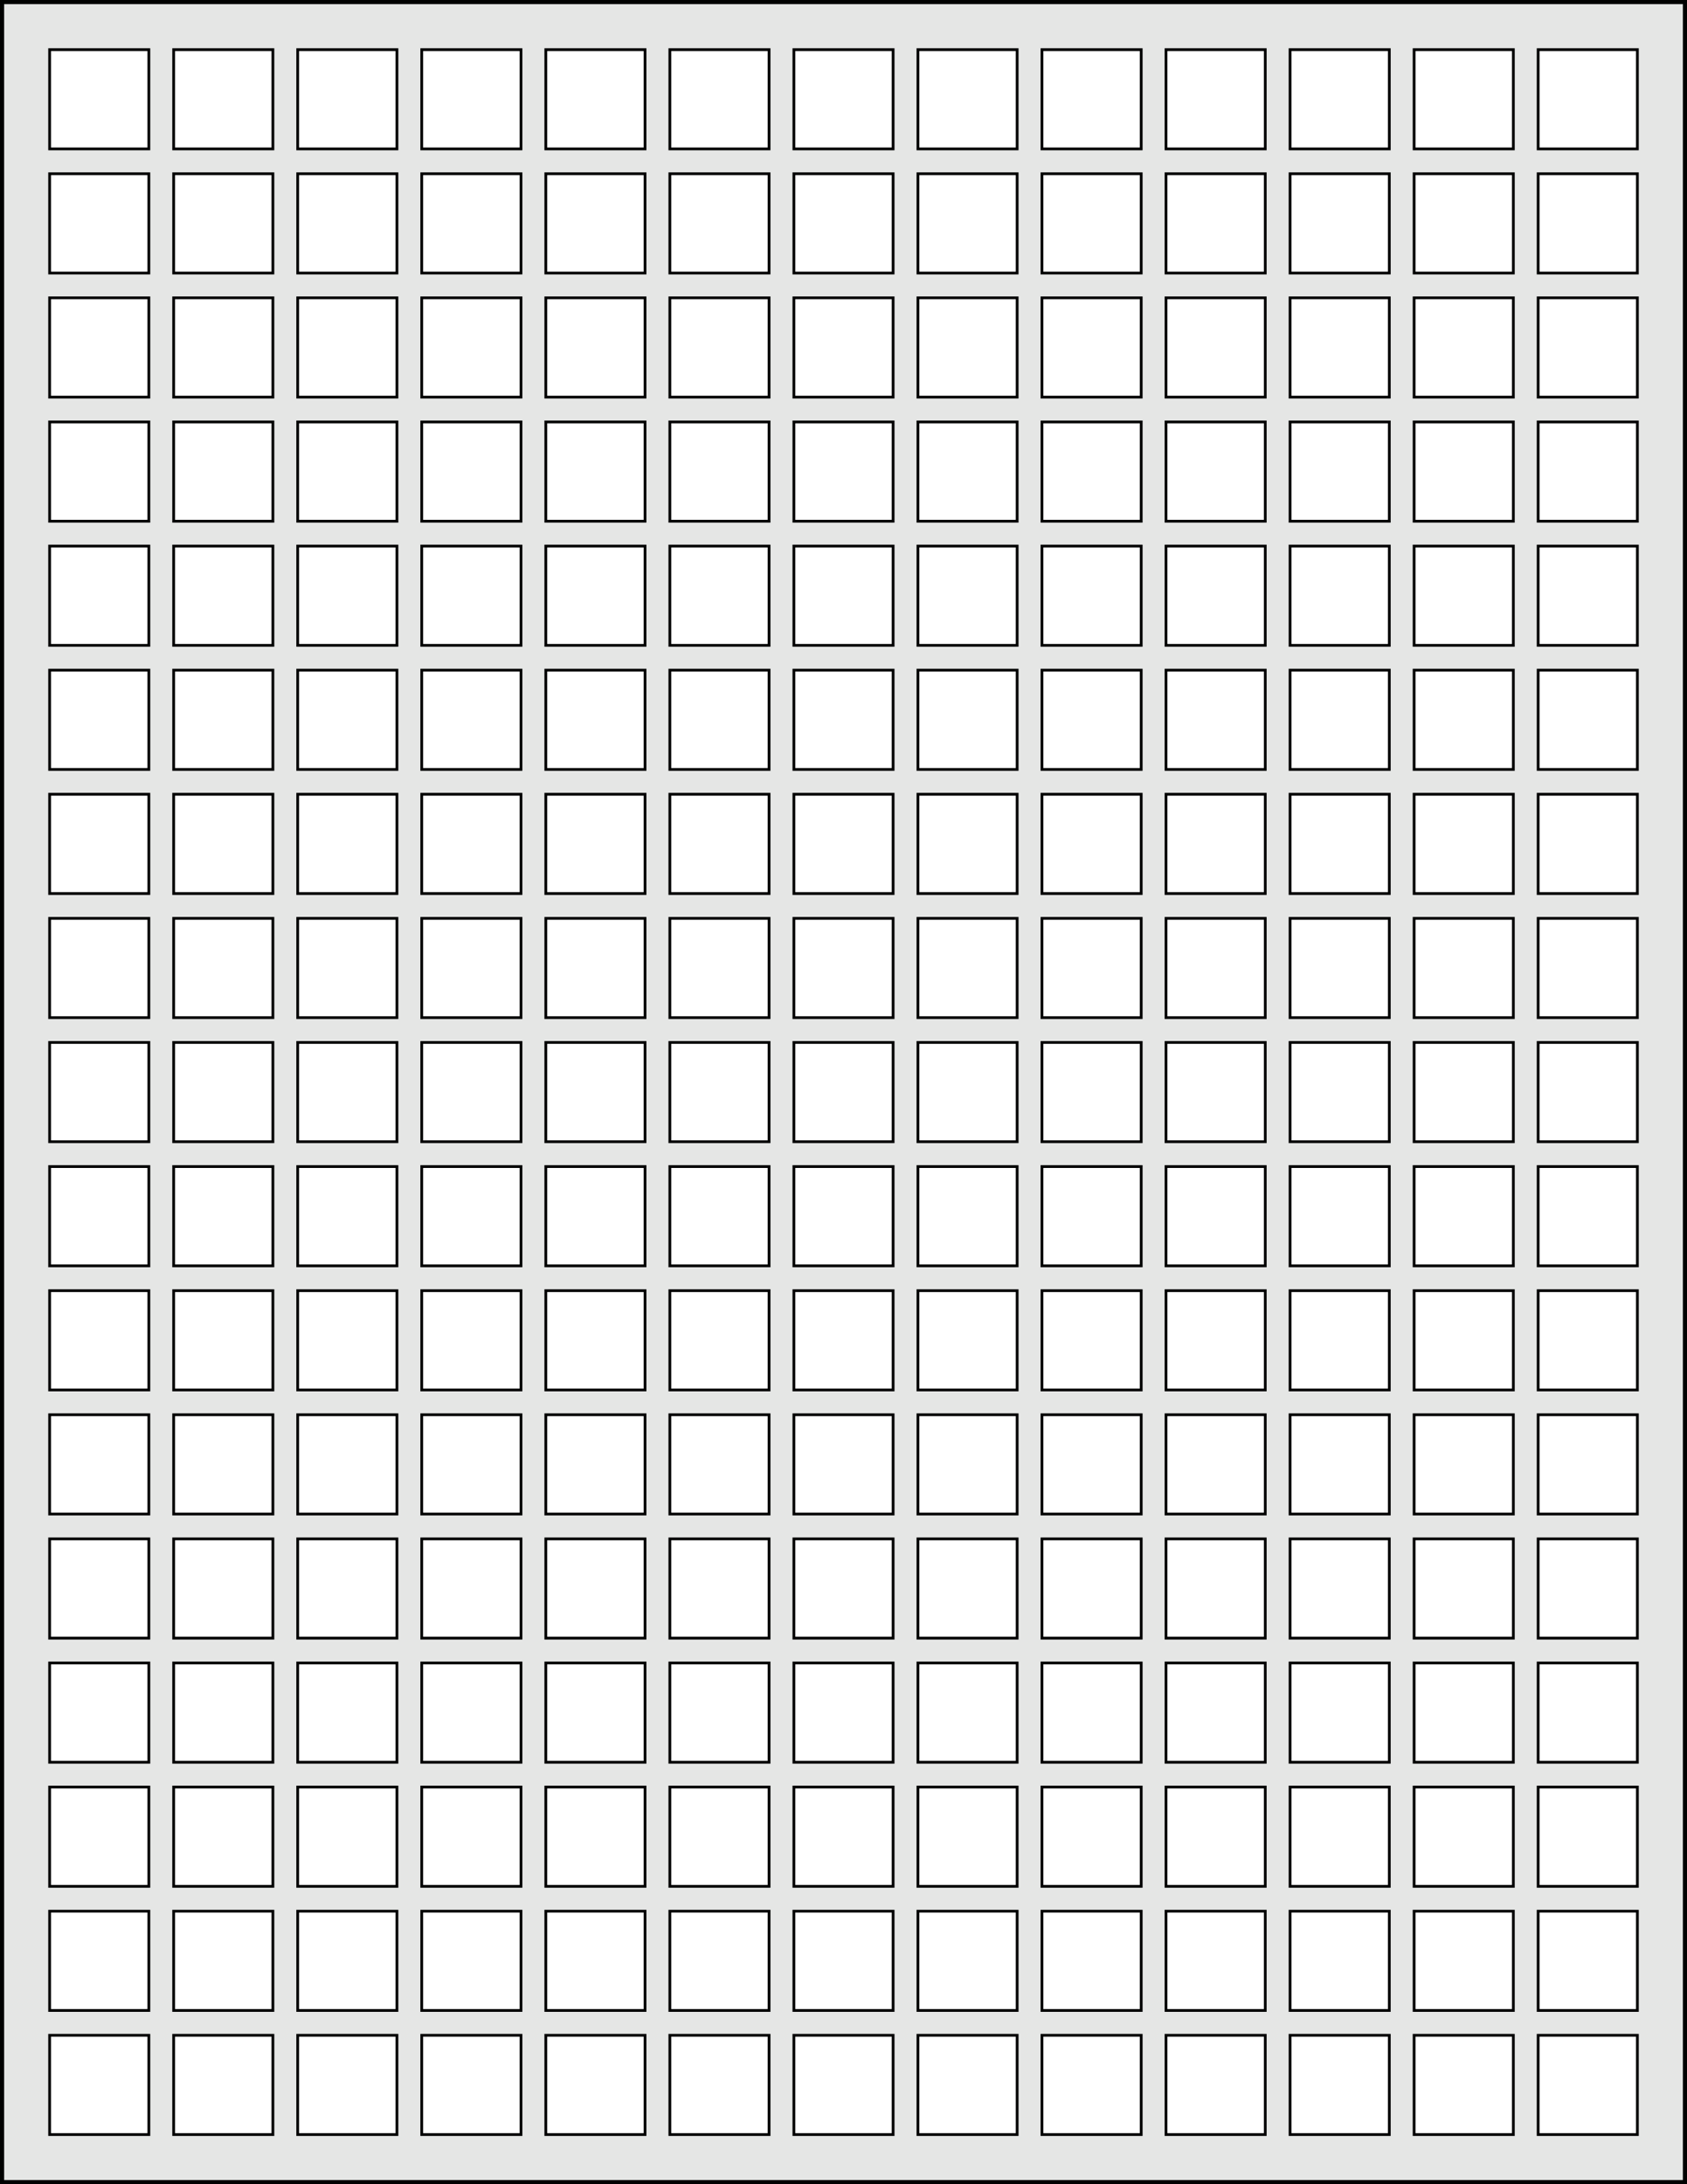 <?xml version="1.0" encoding="utf-8"?>
<!-- Generator: Adobe Illustrator 21.0.0, SVG Export Plug-In . SVG Version: 6.00 Build 0)  -->
<svg version="1.1" xmlns="http://www.w3.org/2000/svg" xmlns:xlink="http://www.w3.org/1999/xlink" x="0px" y="0px"
	 viewBox="0 0 612 792" style="enable-background:new 0 0 612 792;" xml:space="preserve">
<rect x="0" y="0" width="612" height="792" fill="#808080" stroke="none"/>
<style type="text/css">
	.st0{fill:#E5E6E5;}
	.st1{fill:#010101;}
	.st2{fill:#FFFFFF;stroke:#000000;stroke-miterlimit:10;}
</style>
<g id="Layer_2">
	<g id="Layer_2_1_">
		<g>
			<rect x="0.8" y="0.8" class="st0" width="610.5" height="790.5"/>
			<path class="st1" d="M610.5,1.5v789H1.5V1.5H610.5 M612,0H0v792h612V0L612,0z"/>
		</g>
	</g>
</g>
<g id="Layer_1">
	<g>
		<path class="st2" d="M558,738h36v36h-36V738z M513,738h36v36h-36V738z M468,738h36v36h-36V738z M423,738h36v36h-36V738z M378,738
			h36v36h-36V738z M333,738h36v36h-36V738z M288,738h36v36h-36V738z M243,738h36v36h-36V738z M198,738h36v36h-36V738z M153,738h36
			v36h-36V738z M108,738h36v36h-36V738z M63,738h36v36H63V738z M18,738h36v36H18V738z M558,693h36v36h-36V693z M513,693h36v36h-36
			V693z M468,693h36v36h-36V693z M423,693h36v36h-36V693z M378,693h36v36h-36V693z M333,693h36v36h-36V693z M288,693h36v36h-36V693z
			 M243,693h36v36h-36V693z M198,693h36v36h-36V693z M153,693h36v36h-36V693z M108,693h36v36h-36V693z M63,693h36v36H63V693z
			 M18,693h36v36H18V693z M558,648h36v36h-36V648z M513,648h36v36h-36V648z M468,648h36v36h-36V648z M423,648h36v36h-36V648z
			 M378,648h36v36h-36V648z M333,648h36v36h-36V648z M288,648h36v36h-36V648z M243,648h36v36h-36V648z M198,648h36v36h-36V648z
			 M153,648h36v36h-36V648z M108,648h36v36h-36V648z M63,648h36v36H63V648z M18,648h36v36H18V648z M558,603h36v36h-36V603z M513,603
			h36v36h-36V603z M468,603h36v36h-36V603z M423,603h36v36h-36V603z M378,603h36v36h-36V603z M333,603h36v36h-36V603z M288,603h36
			v36h-36V603z M243,603h36v36h-36V603z M198,603h36v36h-36V603z M153,603h36v36h-36V603z M108,603h36v36h-36V603z M63,603h36v36H63
			V603z M18,603h36v36H18V603z M558,558h36v36h-36V558z M513,558h36v36h-36V558z M468,558h36v36h-36V558z M423,558h36v36h-36V558z
			 M378,558h36v36h-36V558z M333,558h36v36h-36V558z M288,558h36v36h-36V558z M243,558h36v36h-36V558z M198,558h36v36h-36V558z
			 M153,558h36v36h-36V558z M108,558h36v36h-36V558z M63,558h36v36H63V558z M18,558h36v36H18V558z M558,513h36v36h-36V513z M513,513
			h36v36h-36V513z M468,513h36v36h-36V513z M423,513h36v36h-36V513z M378,513h36v36h-36V513z M333,513h36v36h-36V513z M288,513h36
			v36h-36V513z M243,513h36v36h-36V513z M198,513h36v36h-36V513z M153,513h36v36h-36V513z M108,513h36v36h-36V513z M63,513h36v36H63
			V513z M18,513h36v36H18V513z M558,468h36v36h-36V468z M513,468h36v36h-36V468z M468,468h36v36h-36V468z M423,468h36v36h-36V468z
			 M378,468h36v36h-36V468z M333,468h36v36h-36V468z M288,468h36v36h-36V468z M243,468h36v36h-36V468z M198,468h36v36h-36V468z
			 M153,468h36v36h-36V468z M108,468h36v36h-36V468z M63,468h36v36H63V468z M18,468h36v36H18V468z M558,423h36v36h-36V423z M513,423
			h36v36h-36V423z M468,423h36v36h-36V423z M423,423h36v36h-36V423z M378,423h36v36h-36V423z M333,423h36v36h-36V423z M288,423h36
			v36h-36V423z M243,423h36v36h-36V423z M198,423h36v36h-36V423z M153,423h36v36h-36V423z M108,423h36v36h-36V423z M63,423h36v36H63
			V423z M18,423h36v36H18V423z M558,378h36v36h-36V378z M513,378h36v36h-36V378z M468,378h36v36h-36V378z M423,378h36v36h-36V378z
			 M378,378h36v36h-36V378z M333,378h36v36h-36V378z M288,378h36v36h-36V378z M243,378h36v36h-36V378z M198,378h36v36h-36V378z
			 M153,378h36v36h-36V378z M108,378h36v36h-36V378z M63,378h36v36H63V378z M18,378h36v36H18V378z M558,333h36v36h-36V333z M513,333
			h36v36h-36V333z M468,333h36v36h-36V333z M423,333h36v36h-36V333z M378,333h36v36h-36V333z M333,333h36v36h-36V333z M288,333h36
			v36h-36V333z M243,333h36v36h-36V333z M198,333h36v36h-36V333z M153,333h36v36h-36V333z M108,333h36v36h-36V333z M63,333h36v36H63
			V333z M18,333h36v36H18V333z M558,288h36v36h-36V288z M513,288h36v36h-36V288z M468,288h36v36h-36V288z M423,288h36v36h-36V288z
			 M378,288h36v36h-36V288z M333,288h36v36h-36V288z M288,288h36v36h-36V288z M243,288h36v36h-36V288z M198,288h36v36h-36V288z
			 M153,288h36v36h-36V288z M108,288h36v36h-36V288z M63,288h36v36H63V288z M18,288h36v36H18V288z M558,243h36v36h-36V243z M513,243
			h36v36h-36V243z M468,243h36v36h-36V243z M423,243h36v36h-36V243z M378,243h36v36h-36V243z M333,243h36v36h-36V243z M288,243h36
			v36h-36V243z M243,243h36v36h-36V243z M198,243h36v36h-36V243z M153,243h36v36h-36V243z M108,243h36v36h-36V243z M63,243h36v36H63
			V243z M18,243h36v36H18V243z M558,198h36v36h-36V198z M513,198h36v36h-36V198z M468,198h36v36h-36V198z M423,198h36v36h-36V198z
			 M378,198h36v36h-36V198z M333,198h36v36h-36V198z M288,198h36v36h-36V198z M243,198h36v36h-36V198z M198,198h36v36h-36V198z
			 M153,198h36v36h-36V198z M108,198h36v36h-36V198z M63,198h36v36H63V198z M18,198h36v36H18V198z M558,153h36v36h-36V153z M513,153
			h36v36h-36V153z M468,153h36v36h-36V153z M423,153h36v36h-36V153z M378,153h36v36h-36V153z M333,153h36v36h-36V153z M288,153h36
			v36h-36V153z M243,153h36v36h-36V153z M198,153h36v36h-36V153z M153,153h36v36h-36V153z M108,153h36v36h-36V153z M63,153h36v36H63
			V153z M18,153h36v36H18V153z M558,108h36v36h-36V108z M513,108h36v36h-36V108z M468,108h36v36h-36V108z M423,108h36v36h-36V108z
			 M378,108h36v36h-36V108z M333,108h36v36h-36V108z M288,108h36v36h-36V108z M243,108h36v36h-36V108z M198,108h36v36h-36V108z
			 M153,108h36v36h-36V108z M108,108h36v36h-36V108z M63,108h36v36H63V108z M18,108h36v36H18V108z M558,63h36v36h-36V63z M513,63h36
			v36h-36V63z M468,63h36v36h-36V63z M423,63h36v36h-36V63z M378,63h36v36h-36V63z M333,63h36v36h-36V63z M288,63h36v36h-36V63z
			 M243,63h36v36h-36V63z M198,63h36v36h-36V63z M153,63h36v36h-36V63z M108,63h36v36h-36V63z M63,63h36v36H63V63z M18,63h36v36H18
			V63z M558,18h36v36h-36V18z M513,18h36v36h-36V18z M468,18h36v36h-36V18z M423,18h36v36h-36V18z M378,18h36v36h-36V18z M333,18h36
			v36h-36V18z M288,18h36v36h-36V18z M243,18h36v36h-36V18z M198,18h36v36h-36V18z M153,18h36v36h-36V18z M108,18h36v36h-36V18z
			 M63,18h36v36H63V18z M18,18h36v36H18V18z"/>
	</g>
</g>
</svg>
